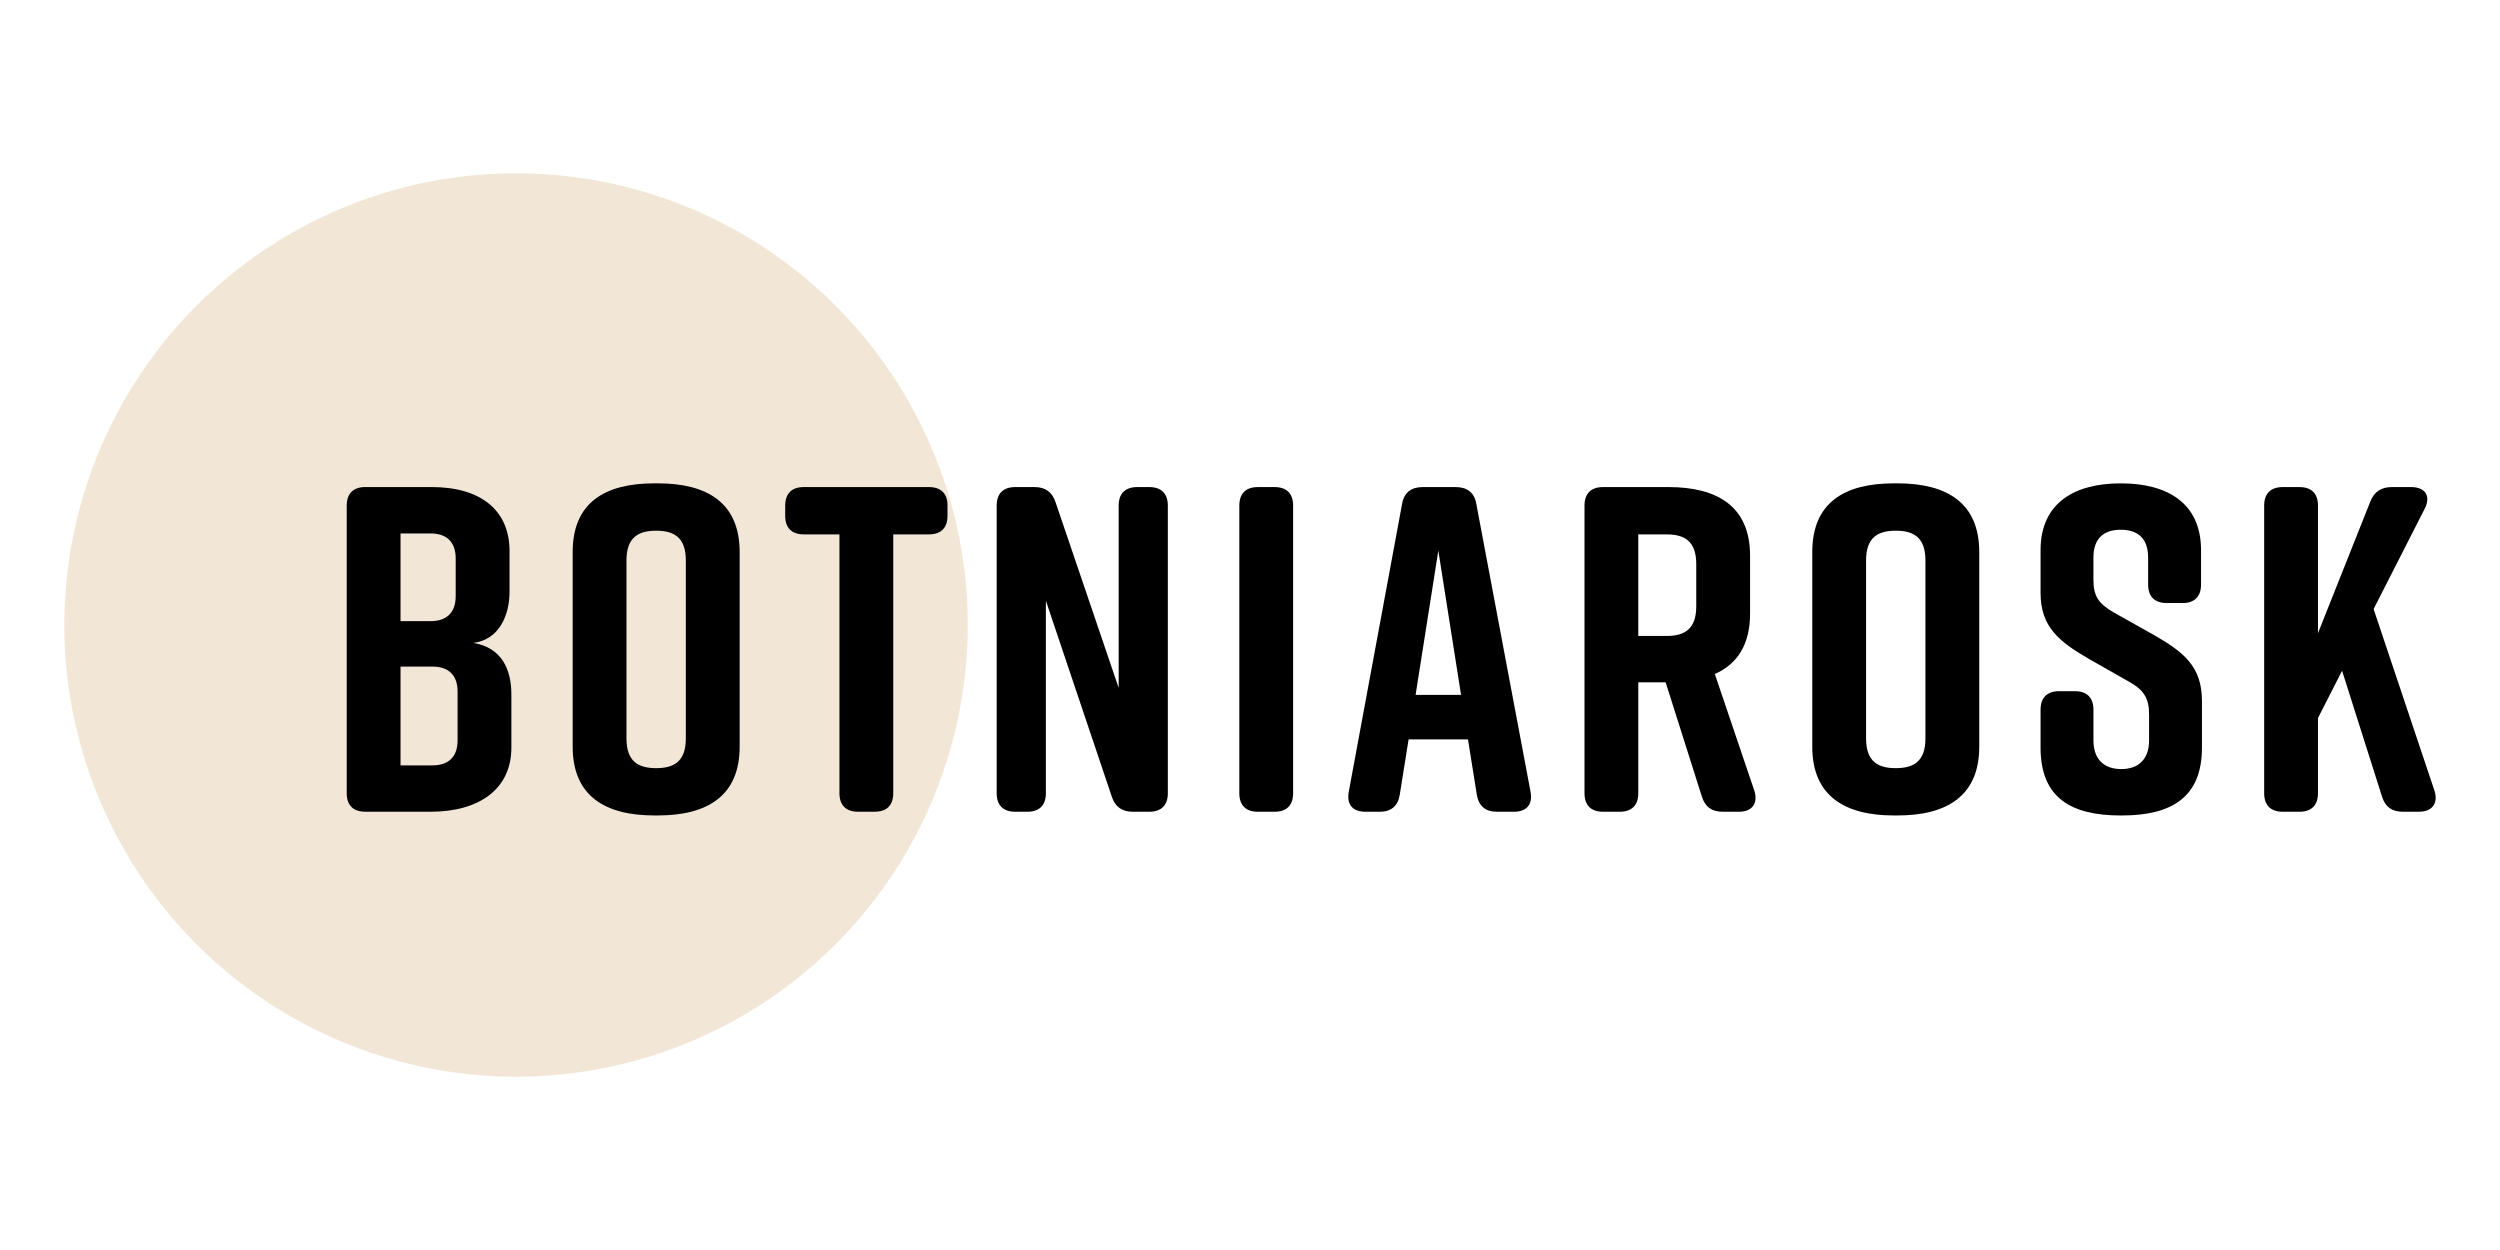 <?xml version="1.0" encoding="UTF-8"?><svg id="Lager_1" xmlns="http://www.w3.org/2000/svg" viewBox="0 0 1000 500"><defs><style>.cls-1{fill:#f2e6d7;}</style></defs><circle class="cls-1" cx="206.42" cy="250" r="180.69"/><g><path d="M189.34,257.17c11.32,1.85,15.21,10.57,15.21,20.59v21.33c0,16.33-12.62,25.6-32.28,25.6h-26.16c-4.82,0-7.42-2.6-7.42-7.42v-115.03c0-4.82,2.6-7.42,7.42-7.42h26.53c19.67,0,31.17,9.27,31.17,25.6v16.33c0,9.28-4.08,19.11-14.47,20.41Zm-29.13-8.72h12.06c6.12,0,10.01-3.15,10.01-10.02v-15.03c0-6.86-3.9-10.02-10.01-10.02h-12.06v35.06Zm12.8,18.18h-12.8v39.52h12.8c6.12,0,10.02-3.15,10.02-10.02v-19.48c0-6.86-3.9-10.02-10.02-10.02Z"/><path d="M261.72,193.34h1.49c19.66,0,32.65,7.79,32.65,27.46v77.92c0,19.66-12.99,27.46-32.65,27.46h-1.49c-19.66,0-32.65-7.79-32.65-27.46v-77.92c0-19.85,12.99-27.46,32.65-27.46Zm.74,113.92c7.05,0,11.87-2.6,11.87-11.87v-71.24c0-9.28-4.83-11.87-11.87-11.87s-11.87,2.6-11.87,11.87v71.24c0,9.28,4.82,11.87,11.87,11.87Z"/><path d="M379,202.25v4.08c0,4.82-2.6,7.42-7.42,7.42h-14.28v103.52c0,4.82-2.6,7.42-7.42,7.42h-6.68c-4.83,0-7.42-2.6-7.42-7.42v-103.52h-14.28c-4.82,0-7.42-2.6-7.42-7.42v-4.08c0-4.82,2.6-7.42,7.42-7.42h50.09c4.83,0,7.42,2.6,7.42,7.42Z"/><path d="M410.92,324.7h-4.83c-4.82,0-7.42-2.6-7.42-7.42v-115.03c0-4.82,2.6-7.42,7.42-7.42h7.8c4.26,0,7.05,2.04,8.35,6.12l25.23,74.21v-72.91c0-4.82,2.6-7.42,7.42-7.42h4.82c4.83,0,7.42,2.6,7.42,7.42v115.03c0,4.82-2.6,7.42-7.42,7.42h-6.67c-4.27,0-7.05-2.04-8.35-6.12l-26.34-78.29v76.99c0,4.82-2.6,7.42-7.42,7.42Z"/><path d="M509.83,324.7h-6.68c-4.82,0-7.42-2.6-7.42-7.42v-115.03c0-4.82,2.6-7.42,7.42-7.42h6.68c4.82,0,7.42,2.6,7.42,7.42v115.03c0,4.82-2.6,7.42-7.42,7.42Z"/><path d="M605.57,324.7h-6.87c-4.45,0-7.23-2.22-7.98-6.86l-3.53-22.08h-23.75l-3.53,22.08c-.74,4.64-3.53,6.86-7.98,6.86h-5.75c-5.01,0-7.61-2.78-6.68-7.98l21.34-115.21c.74-4.45,3.71-6.68,8.16-6.68h13.36c4.45,0,7.42,2.22,8.16,6.68l21.7,115.21c.93,5.2-1.67,7.98-6.67,7.98Zm-21.15-46.75l-9.09-57.7-9.09,57.7h18.18Z"/><path d="M695.57,324.7h-6.49c-4.26,0-7.05-1.86-8.35-6.12l-14.47-45.64h-10.94v44.34c0,4.82-2.6,7.42-7.42,7.42h-6.68c-4.82,0-7.42-2.6-7.42-7.42v-115.03c0-4.82,2.6-7.42,7.42-7.42h26.16c19.66,0,32.65,7.79,32.65,27.46v23.19c0,12.43-5.2,20.22-14.1,24.12l15.77,46.57c1.67,5.01-.74,8.53-6.12,8.53Zm-40.26-70.32h11.32c7.05,0,11.87-2.6,11.87-11.87v-16.88c0-9.28-4.83-11.87-11.87-11.87h-11.32v40.63Z"/><path d="M757.56,193.34h1.49c19.66,0,32.65,7.79,32.65,27.46v77.92c0,19.66-12.99,27.46-32.65,27.46h-1.49c-19.66,0-32.65-7.79-32.65-27.46v-77.92c0-19.85,12.99-27.46,32.65-27.46Zm.74,113.92c7.05,0,11.87-2.6,11.87-11.87v-71.24c0-9.28-4.82-11.87-11.87-11.87s-11.87,2.6-11.87,11.87v71.24c0,9.28,4.82,11.87,11.87,11.87Z"/><path d="M872.98,241.21h-6.31c-4.83,0-7.42-2.6-7.42-7.42v-10.76c0-8.16-4.64-11.13-10.94-11.13s-10.94,2.97-10.94,11.13v8.91c0,6.68,2.22,9.65,8.35,13.17l15.21,8.53c12.43,7.05,19.85,12.8,19.85,26.72v18.74c0,20.04-12.43,27.09-32.09,27.09h-.37c-19.66,0-32.09-6.86-32.09-27.09v-15.21c0-4.82,2.6-7.42,7.42-7.42h6.31c4.83,0,7.42,2.6,7.42,7.42v12.24c0,7.98,4.64,11.5,11.13,11.5s11.13-3.53,11.13-11.5v-10.2c0-6.68-2.04-10.02-8.53-13.54l-15.03-8.53c-12.62-7.24-19.85-13.17-19.85-26.72v-17.07c0-19.29,14.1-26.72,31.91-26.72h.37c17.81,0,31.91,7.42,31.91,26.72v13.73c0,4.82-2.6,7.42-7.42,7.42Z"/><path d="M967.63,324.7h-6.49c-4.26,0-7.05-1.86-8.35-6.12l-15.96-50.28-9.64,18.92v30.06c0,4.82-2.6,7.42-7.42,7.42h-6.68c-4.82,0-7.42-2.6-7.42-7.42v-115.03c0-4.82,2.6-7.42,7.42-7.42h6.68c4.83,0,7.42,2.6,7.42,7.42v51.02l20.96-52.69c1.48-3.9,4.45-5.75,8.53-5.75h7.79c5.75,0,7.98,3.71,5.38,8.72l-20.41,40.07,24.31,72.54c1.67,5.01-.74,8.53-6.12,8.53Z"/></g></svg>